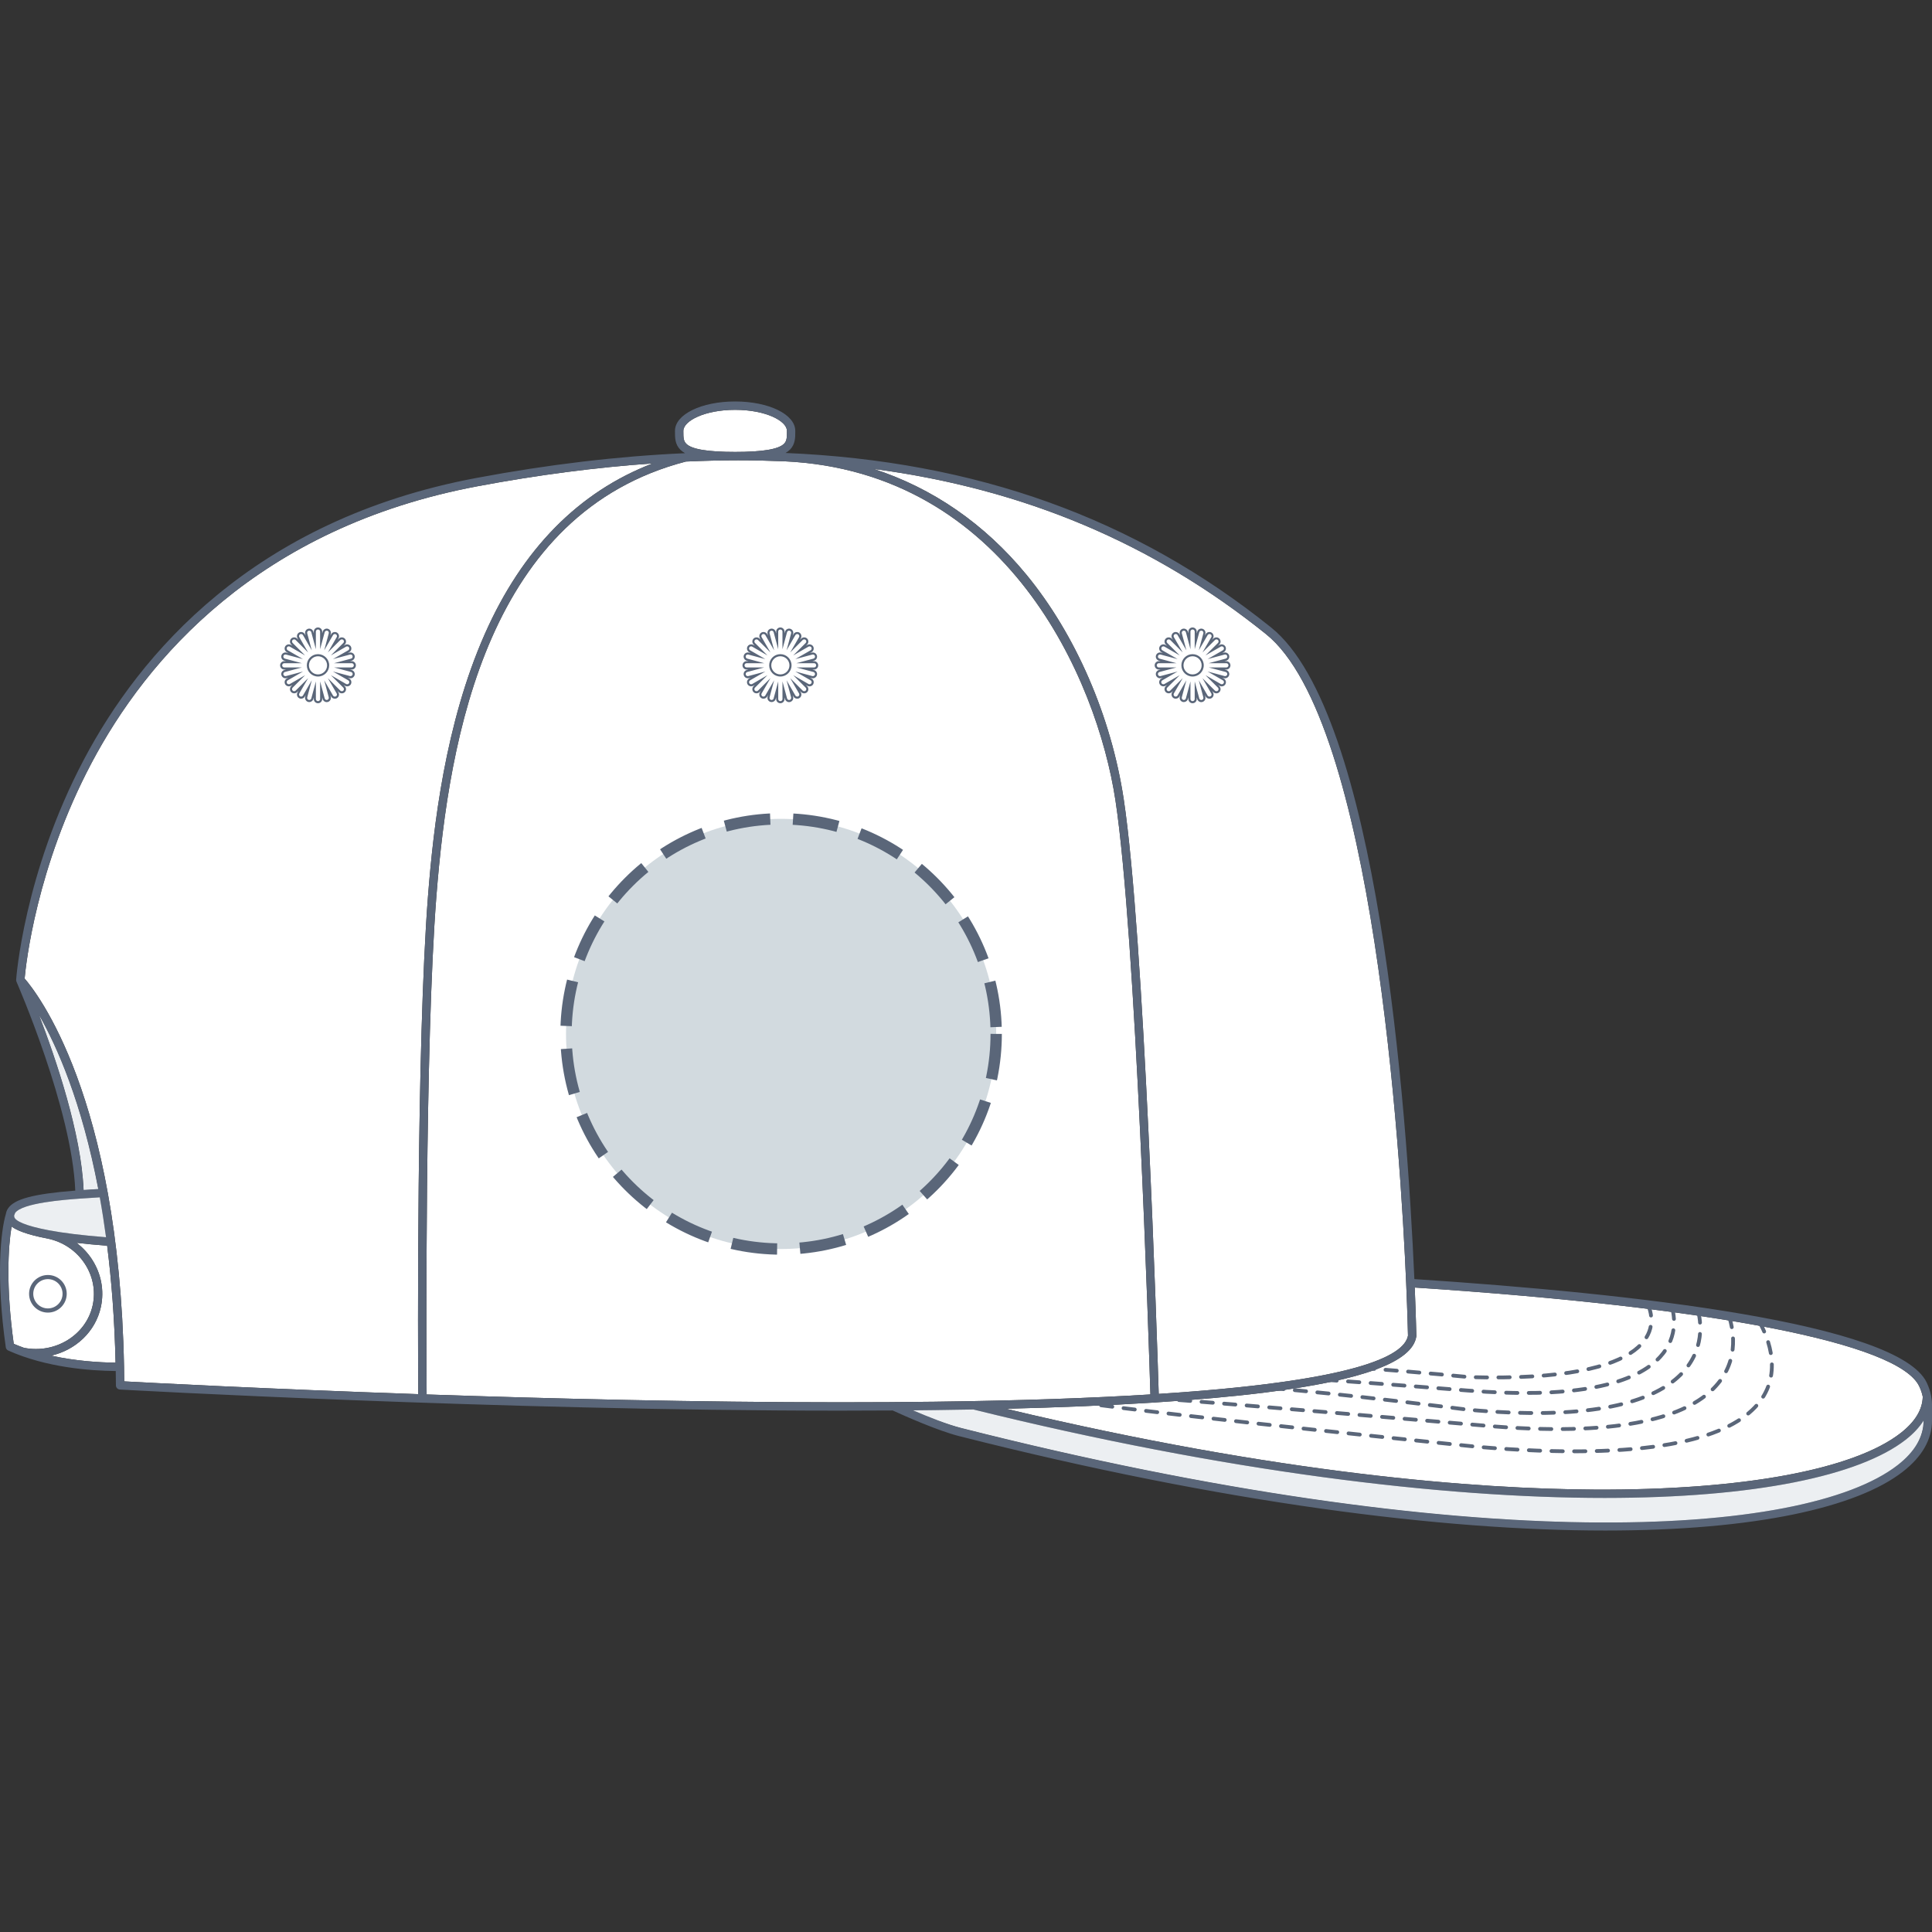 <svg xmlns="http://www.w3.org/2000/svg" xmlns:xlink="http://www.w3.org/1999/xlink" version="1.1" id="Casquette_snapback_5_panneaux_droite" x="0px" y="0px" width="512px" height="512px" viewBox="0 0 512 512" enable-background="new 0 0 512 512" xml:space="preserve">
<rect x="0" y="0" width="512" height="512" fill="#333333" stroke="none"/>
<g>
	<g id="Background">
		<path fill="#FFFFFF" d="M26.041,315.109C21.647,292.021,15.077,277.275,10.357,269c4.478,11.641,11.195,31.392,11.802,46.354    C23.426,315.266,24.723,315.184,26.041,315.109z"></path>
		<path fill="#FFFFFF" d="M194.815,119.766c7.271,0,11.502-0.708,12.959-2.163c0.738-0.736,0.773-1.653,0.771-3.21v-0.204    c0-2.641-5.642-5.58-13.729-5.58c-8.086,0-13.718,2.939-13.718,5.58l-0.001,0.209c-0.002,1.555,0.036,2.469,0.771,3.206    C183.319,119.06,187.556,119.766,194.815,119.766z"></path>
		<path fill="#FFFFFF" d="M266.605,373.337c72.713,17.352,124.797,21.259,156.058,21.419c39.065,0.187,68.555-5.257,81.02-14.976    c3.833-2.983,5.804-6.233,5.867-9.646c-0.188-0.921-0.499-1.845-0.948-2.781c-5.469-11.392-54.17-20.909-133.682-26.146    c0.326,7.942,0.426,12.762,0.43,12.813c0,0.065-0.008,0.139-0.021,0.2c-1.082,6.715-14.132,11.553-39.89,14.792    C318.162,371.185,295.055,372.632,266.605,373.337z"></path>
		<path fill="#FFFFFF" d="M272.012,152.3c13.066,15.884,22.463,37.561,25.783,59.479c5.428,35.84,8.905,145.341,9.28,157.621    c51.383-3.337,65.018-9.861,66.056-15.439c-0.02-0.787-0.137-5.914-0.479-13.896c-1.481-34.538-8.541-149.01-37.148-172.021    c-29.898-24.039-64.148-38.495-103.962-43.769C247.167,129.351,260.908,138.799,272.012,152.3z"></path>
		<path fill="#FFFFFF" d="M24.571,345.872c0.811-3.782,0.065-7.677-2.102-10.979c-2.282-3.474-5.808-5.84-9.947-6.679    c-5.458-1.04-8.116-2.182-9.454-3.164c-0.907,5.335-1.526,15.921,0.573,31.078c0.896,0.382,1.808,0.733,2.726,1.064    C14.721,358.828,22.876,353.767,24.571,345.872z"></path>
		<path fill="#FFFFFF" d="M12.89,326.026c0.006,0,0.017-0.001,0.021,0c0.021,0.007,0.045,0.015,0.064,0.019    c3.713,0.695,8.682,1.338,15.13,1.837c-0.502-3.696-1.052-7.224-1.657-10.579c-1.801,0.111-3.57,0.217-5.268,0.34    C17,317.95,5.976,318.77,4.021,321.416c-0.082,0.164-0.174,0.402-0.269,0.684c-0.009,0.141,0,0.285,0.044,0.446    C4.06,323.571,6.746,324.871,12.89,326.026z"></path>
		<path fill="#FFFFFF" d="M20.293,329.365c1.554,1.19,2.927,2.629,4.031,4.309c2.493,3.803,3.353,8.298,2.417,12.657    c-1.419,6.6-6.736,11.469-13.197,12.926c6.516,1.443,12.793,1.814,17.081,1.866c-0.26-11.442-1.063-21.75-2.229-30.998    C25.363,329.896,22.672,329.636,20.293,329.365z"></path>
		<path fill="#FFFFFF" d="M505.037,381.535c-12.305,9.589-40.076,15.43-79.758,15.43c-43.18,0-100.467-6.917-167.315-23.438    c-3.405,0.061-6.853,0.119-10.401,0.165c-1.844,0.022-3.718,0.042-5.612,0.063c3.945,1.688,9.188,3.794,12.847,4.698    c135.095,34.26,223.304,29.104,248.102,9.814c4.552-3.545,6.866-7.514,6.868-11.792    C508.65,378.246,507.088,379.931,505.037,381.535z"></path>
		<path fill="#FFFFFF" d="M304.87,369.54c-0.366-11.919-3.843-121.649-9.263-157.429c-4.879-32.196-28.858-87.16-87.769-89.865    c-4.033-0.168-8.116-0.262-12.261-0.262c-4.525,0-9.137,0.126-13.805,0.33c-52.246,13.579-62.764,72.246-66.127,115.223    c-3.087,39.406-2.65,121.714-2.585,132.01c32.915,1.121,71.974,2.074,109.549,2.074c8.624,0,17.011-0.045,24.938-0.147    C270.439,371.185,289.32,370.505,304.87,369.54z"></path>
		<path fill="#FFFFFF" d="M113.432,237.361c1.444-18.404,4.566-45.61,15.018-69.278c9.964-22.567,24.91-37.756,44.507-45.273    c-14.865,1.035-30.357,3.038-46.321,6.036c-58.293,10.94-87.843,45.92-102.369,73.337c-14.656,27.666-17.41,53.419-17.74,57.144    c3.129,3.586,24.951,31.134,26.345,102.908v0.001c0,0,0,0,0,0.003c0.024,1.269,0.043,2.549,0.05,3.842    c5.977,0.324,36.977,1.974,77.917,3.384C110.768,358.737,110.351,276.729,113.432,237.361z"></path>
	</g>
	<g id="Shape">
		<g opacity="0.75">
			<path fill="#E6EAED" d="M26.082,315.175c-4.395-23.153-11.003-37.929-15.73-46.188c4.478,11.641,11.222,31.44,11.832,46.438     C23.456,315.333,24.755,315.25,26.082,315.175z"></path>
			<path fill="#E6EAED" d="M3.984,320.441c-0.219,0.332-1.379,2.875-1.27,3.274c0.427,1.646,9.3,4.004,26.536,5.34     c-0.497-3.696-2.16-9.438-2.762-12.802c-1.812,0.106-3.583,0.217-5.287,0.344C16.983,316.912,5.781,317.74,3.984,320.441z"></path>
		</g>
		<g opacity="0.75">
			<path fill="#E6EAED" d="M504.933,380.978c-12.299,9.593-39.715,15.702-79.396,15.702c-43.178,0-101.464-7.634-168.307-24.148     c-3.438,0.063-6.914,0.118-10.417,0.161c-1.86,0.021-5.029,0.545-6.906,0.563c3.944,1.69,11.589,4.396,15.251,5.31     c135.093,34.266,223.305,29.106,248.1,9.813c4.556-3.542,6.649-8.336,6.662-12.616     C508.806,377.521,506.986,379.377,504.933,380.978z"></path>
		</g>
	</g>
	<g id="Outline">
		<path fill="#5A6679" d="M511.777,370.003v-0.004c0-0.035-0.021-0.063-0.021-0.094c-0.225-1.173-0.599-2.352-1.16-3.521    c-7.564-15.768-77.771-23.604-135.773-27.413c-1.979-45.123-9.602-149.875-37.938-172.66    c-35.989-28.943-78.202-44.131-128.712-46.271c0.453-0.264,0.844-0.551,1.166-0.871c1.419-1.424,1.419-3.206,1.416-4.778v-0.202    c0-4.371-7.004-7.796-15.942-7.796c-8.936,0-15.937,3.425-15.937,7.796v0.206c-0.003,1.571-0.006,3.354,1.416,4.774    c0.347,0.349,0.768,0.656,1.267,0.937c-0.041,0-0.081,0-0.125,0.002v-0.002c0,0.002-0.002,0.002-0.005,0.002    c-17.546,0.779-36.044,2.963-55.206,6.56c-59.199,11.111-89.209,46.68-103.96,74.561C6.299,231.41,4.294,259.365,4.278,259.643    c-0.013,0.186,0.031,0.355,0.104,0.521l-0.012,0.004c0.146,0.34,14.718,33.657,15.578,55.354    C8.835,316.4,3.789,317.75,2.118,320.26c-0.292,0.439-0.475,0.914-0.548,1.405c-1.359,4.454-2.706,16.609-0.037,35.381    c0.056,0.377,0.297,0.7,0.643,0.854c10.026,4.514,21.756,5.373,28.497,5.438c0.022,1.254,0.038,2.521,0.046,3.801    c0.002,0.585,0.461,1.066,1.044,1.104c0.993,0.058,100.247,5.598,190.842,5.598c4.738,0,9.399-0.015,13.965-0.049    c3.024,1.385,12.096,5.422,17.691,6.813c70.438,17.86,128.279,25.006,171.159,25.004c39.794,0,66.706-6.146,78.842-15.59    c5.131-3.992,7.735-8.563,7.735-13.572v-4.221C512,371.488,511.913,370.749,511.777,370.003z M375.329,354.22    c0.013-0.063,0.021-0.135,0.021-0.2c-0.004-0.051-0.104-4.869-0.43-12.813c79.512,5.235,128.213,14.754,133.682,26.146    c0.449,0.938,0.76,1.86,0.948,2.781c-0.063,3.413-2.034,6.663-5.867,9.646c-12.465,9.719-41.954,15.161-81.02,14.976    c-31.261-0.16-83.345-4.067-156.058-21.419c28.449-0.705,51.557-2.152,68.834-4.325    C361.197,365.771,374.247,360.935,375.329,354.22z M372.652,340.063c0.342,7.982,0.459,13.109,0.479,13.896    c-1.038,5.578-14.673,12.104-66.056,15.439c-0.375-12.278-3.853-121.779-9.28-157.621c-3.32-21.918-12.717-43.595-25.783-59.479    c-11.104-13.501-24.845-22.949-40.47-28.027c39.813,5.274,74.063,19.73,103.962,43.769    C364.111,191.053,371.171,305.524,372.652,340.063z M181.098,114.189c0-2.641,5.632-5.58,13.718-5.58    c8.087,0,13.729,2.939,13.729,5.58v0.204c0.002,1.557-0.033,2.474-0.771,3.21c-1.457,1.455-5.688,2.163-12.959,2.163    c-7.259,0-11.496-0.706-12.947-2.162c-0.735-0.737-0.773-1.651-0.771-3.206L181.098,114.189L181.098,114.189z M22.159,315.354    c-0.607-14.962-7.324-34.713-11.802-46.354c4.72,8.275,11.29,23.021,15.684,46.109C24.723,315.184,23.426,315.266,22.159,315.354z     M21.18,317.643c1.698-0.123,3.467-0.229,5.268-0.34c0.605,3.355,1.155,6.883,1.657,10.579c-6.448-0.499-11.417-1.142-15.13-1.837    c-0.019-0.004-0.043-0.012-0.064-0.019c-0.004-0.001-0.015,0-0.021,0c-6.144-1.155-8.83-2.455-9.094-3.48    c-0.044-0.161-0.053-0.307-0.044-0.446c0.095-0.28,0.187-0.52,0.269-0.684C5.976,318.77,17,317.949,21.18,317.643z M3.068,325.05    c1.338,0.982,3.996,2.124,9.454,3.164c4.139,0.839,7.665,3.205,9.947,6.679c2.167,3.304,2.913,7.197,2.102,10.979    c-1.695,7.895-9.85,12.956-18.204,11.32c-0.918-0.331-1.83-0.684-2.726-1.064C1.542,340.971,2.161,330.385,3.068,325.05z     M13.544,359.257c6.461-1.457,11.778-6.326,13.197-12.926c0.936-4.359,0.076-8.854-2.417-12.657    c-1.104-1.68-2.477-3.117-4.031-4.309c2.379,0.271,5.07,0.531,8.103,0.76c1.166,9.248,1.969,19.556,2.229,30.998    C26.337,361.071,20.06,360.7,13.544,359.257z M32.872,362.239c0-0.003,0-0.003,0-0.003v-0.001    c-1.394-71.774-23.216-99.322-26.345-102.908c0.33-3.725,3.084-29.478,17.74-57.144c14.526-27.417,44.076-62.397,102.369-73.337    c15.964-2.998,31.456-5.001,46.321-6.036c-19.597,7.517-34.543,22.706-44.507,45.273c-10.452,23.668-13.574,50.874-15.018,69.278    c-3.081,39.368-2.664,121.376-2.593,132.104c-40.94-1.41-71.94-3.06-77.917-3.384C32.915,364.788,32.896,363.508,32.872,362.239z     M113.062,369.547c-0.065-10.296-0.502-92.604,2.585-132.01c3.363-42.977,13.881-101.644,66.127-115.223    c4.668-0.204,9.28-0.33,13.805-0.33c4.145,0,8.228,0.094,12.261,0.262c58.909,2.705,82.889,57.669,87.768,89.865    c5.42,35.78,8.896,145.51,9.264,157.429c-15.551,0.965-34.432,1.645-57.321,1.934c-7.927,0.104-16.314,0.147-24.938,0.147    C185.036,371.621,145.977,370.668,113.062,369.547z M502.898,388.269c-24.798,19.289-113.006,24.444-248.102-9.814    c-3.659-0.904-8.902-3.01-12.847-4.698c1.894-0.021,3.768-0.039,5.612-0.063c3.548-0.046,6.996-0.104,10.401-0.165    c66.85,16.521,124.137,23.438,167.315,23.438c39.682,0,67.453-5.841,79.758-15.43c2.051-1.604,3.613-3.289,4.729-5.06    C509.766,380.755,507.45,384.724,502.898,388.269z"></path>
		<path fill="#5A6679" d="M84.271,186.365c-0.613,0-1.112-0.5-1.112-1.112v-0.466l-0.119,0.45c-0.154,0.575-0.781,0.925-1.356,0.786    c-0.602-0.162-0.955-0.775-0.795-1.367l0.12-0.451l-0.233,0.402c-0.291,0.518-1.023,0.706-1.522,0.407    c-0.255-0.146-0.442-0.391-0.521-0.68c-0.073-0.286-0.036-0.586,0.111-0.842l0.233-0.396l-0.326,0.325    c-0.428,0.42-1.161,0.418-1.579-0.002c-0.209-0.212-0.326-0.488-0.326-0.787c0-0.297,0.117-0.576,0.329-0.788l0.328-0.327    l-0.404,0.232c-0.521,0.294-1.223,0.104-1.519-0.405c-0.309-0.535-0.122-1.221,0.407-1.524l0.396-0.231l-0.445,0.122    c-0.092,0.02-0.187,0.037-0.29,0.037c-0.502,0-0.941-0.341-1.072-0.826c-0.157-0.597,0.193-1.207,0.787-1.364l0.447-0.119h-0.466    c-0.613,0-1.115-0.501-1.115-1.115c0-0.613,0.502-1.112,1.115-1.112h0.464l-0.451-0.122c-0.588-0.163-0.938-0.773-0.784-1.361    c0.155-0.584,0.781-0.944,1.364-0.787l0.456,0.122l-0.41-0.236c-0.529-0.308-0.716-0.988-0.407-1.521    c0.301-0.516,1.015-0.705,1.522-0.404l0.407,0.23l-0.333-0.331c-0.434-0.435-0.434-1.142,0-1.574c0.418-0.419,1.156-0.419,1.573,0    l0.331,0.329l-0.233-0.403c-0.146-0.256-0.187-0.557-0.111-0.844c0.076-0.288,0.263-0.529,0.521-0.679    c0.505-0.298,1.221-0.105,1.519,0.401l0.231,0.399l-0.117-0.439c-0.158-0.596,0.195-1.207,0.79-1.365    c0.586-0.151,1.21,0.209,1.361,0.787l0.119,0.447v-0.466c0-0.613,0.502-1.112,1.112-1.112c0.616,0,1.115,0.499,1.115,1.112v0.475    l0.125-0.453c0.151-0.581,0.772-0.948,1.358-0.79c0.291,0.076,0.529,0.263,0.679,0.521c0.149,0.258,0.189,0.556,0.111,0.844    l-0.117,0.45l0.229-0.401c0.293-0.516,1.012-0.708,1.521-0.408c0.255,0.147,0.439,0.391,0.518,0.679s0.038,0.588-0.108,0.843    l-0.23,0.402l0.328-0.328c0.421-0.42,1.153-0.42,1.573,0c0.215,0.211,0.329,0.488,0.329,0.79c0,0.298-0.114,0.577-0.326,0.788    l-0.328,0.326l0.401-0.231c0.508-0.297,1.221-0.104,1.522,0.405c0.148,0.261,0.187,0.559,0.113,0.848    c-0.078,0.289-0.269,0.529-0.526,0.677l-0.401,0.233l0.45-0.12c0.575-0.153,1.21,0.204,1.367,0.785    c0.157,0.597-0.195,1.207-0.789,1.364l-0.447,0.121h0.466c0.613,0,1.112,0.5,1.112,1.113c0,0.614-0.499,1.112-1.112,1.112h-0.466    l0.447,0.122c0.6,0.161,0.949,0.772,0.789,1.364c-0.133,0.487-0.575,0.824-1.074,0.824c-0.105,0-0.197-0.011-0.295-0.036    l-0.439-0.121l0.396,0.23c0.258,0.149,0.445,0.391,0.523,0.679c0.073,0.29,0.035,0.589-0.113,0.848    c-0.293,0.511-1.001,0.709-1.522,0.407l-0.398-0.229l0.325,0.327c0.212,0.207,0.326,0.488,0.326,0.785    c0,0.298-0.114,0.576-0.329,0.786c-0.42,0.421-1.158,0.418-1.575,0l-0.331-0.328l0.235,0.407c0.146,0.258,0.188,0.559,0.106,0.848    c-0.076,0.286-0.264,0.523-0.519,0.671c-0.485,0.293-1.226,0.106-1.521-0.406l-0.23-0.404l0.122,0.45    c0.073,0.287,0.032,0.589-0.114,0.849c-0.149,0.26-0.391,0.439-0.676,0.521c-0.113,0.024-0.203,0.035-0.29,0.035    c-0.502,0-0.941-0.338-1.074-0.825l-0.119-0.45v0.467C85.387,185.865,84.888,186.365,84.271,186.365z M83.713,180.574v4.679    c0,0.31,0.249,0.56,0.559,0.56c0.312,0,0.564-0.25,0.564-0.56v-4.679l1.21,4.521c0.063,0.239,0.284,0.41,0.537,0.41    c0.043,0,0.095-0.009,0.157-0.021c0.136-0.037,0.255-0.126,0.328-0.257c0.073-0.13,0.098-0.281,0.057-0.431l-1.207-4.512    l2.336,4.048c0.146,0.255,0.51,0.353,0.762,0.205c0.131-0.078,0.229-0.194,0.267-0.341c0.035-0.144,0.019-0.293-0.058-0.421    l-2.338-4.053l3.304,3.305c0.209,0.207,0.583,0.211,0.795,0c0.105-0.106,0.163-0.247,0.163-0.396c0-0.149-0.058-0.29-0.163-0.395    l-3.307-3.311l4.05,2.344c0.266,0.15,0.616,0.053,0.768-0.208c0.073-0.129,0.093-0.278,0.058-0.423    c-0.038-0.146-0.134-0.268-0.267-0.344l-4.053-2.341l4.522,1.216c0.261,0.067,0.604-0.101,0.687-0.396    c0.081-0.298-0.098-0.604-0.396-0.688l-4.52-1.209h4.68c0.31,0,0.562-0.252,0.562-0.562c0-0.309-0.252-0.559-0.562-0.559h-4.68    l4.522-1.212c0.296-0.079,0.475-0.389,0.396-0.687c-0.075-0.292-0.393-0.475-0.686-0.394l-4.512,1.204l4.039-2.333    c0.136-0.075,0.229-0.195,0.267-0.34c0.04-0.146,0.019-0.297-0.058-0.428c-0.151-0.255-0.513-0.354-0.765-0.203l-4.053,2.336    l3.307-3.305c0.105-0.103,0.163-0.245,0.163-0.396c0-0.149-0.058-0.29-0.163-0.396c-0.212-0.21-0.575-0.21-0.789,0l-3.307,3.31    l2.335-4.051c0.076-0.128,0.098-0.278,0.06-0.424c-0.04-0.145-0.133-0.269-0.263-0.342c-0.261-0.15-0.616-0.053-0.765,0.208    l-2.336,4.044l1.207-4.514c0.041-0.146,0.021-0.297-0.057-0.426c-0.073-0.13-0.195-0.223-0.342-0.262    c-0.293-0.077-0.605,0.107-0.684,0.396l-1.213,4.515v-4.68c0-0.306-0.252-0.559-0.564-0.559c-0.309,0-0.559,0.253-0.559,0.559    v4.683l-1.21-4.52c-0.078-0.291-0.388-0.472-0.687-0.395c-0.298,0.08-0.475,0.388-0.396,0.688l1.212,4.52l-2.341-4.059    c-0.146-0.252-0.507-0.353-0.765-0.2c-0.133,0.077-0.225,0.195-0.263,0.342c-0.038,0.144-0.019,0.293,0.06,0.42l2.335,4.053    l-3.307-3.307c-0.211-0.211-0.581-0.211-0.792,0c-0.22,0.22-0.22,0.572,0,0.792l3.304,3.301l-4.047-2.329    c-0.266-0.157-0.613-0.056-0.765,0.2c-0.155,0.269-0.063,0.61,0.206,0.768l4.04,2.333l-4.506-1.201    c-0.301-0.084-0.61,0.101-0.689,0.392c-0.076,0.297,0.105,0.605,0.398,0.688l4.514,1.213h-4.671c-0.309,0-0.562,0.25-0.562,0.559    s0.252,0.561,0.562,0.561h4.674l-4.517,1.208c-0.295,0.082-0.475,0.391-0.398,0.689c0.068,0.241,0.29,0.412,0.542,0.412    c0.043,0,0.087-0.005,0.16-0.021l4.503-1.207l-4.05,2.338c-0.269,0.157-0.361,0.494-0.206,0.768    c0.149,0.255,0.499,0.354,0.768,0.204l4.053-2.336l-3.309,3.303c-0.106,0.104-0.166,0.248-0.166,0.396    c0,0.146,0.06,0.287,0.166,0.396c0.208,0.209,0.578,0.209,0.792-0.002l3.31-3.31l-2.341,4.053    c-0.076,0.127-0.098,0.276-0.06,0.423c0.038,0.144,0.13,0.266,0.263,0.342c0.252,0.149,0.616,0.052,0.765-0.203l2.341-4.048    l-1.212,4.515c-0.084,0.304,0.092,0.604,0.396,0.686c0.038,0.011,0.096,0.017,0.146,0.017c0.253,0,0.475-0.168,0.54-0.409    L83.713,180.574z M84.271,179.285c-1.633,0-2.959-1.329-2.959-2.963c0-1.632,1.327-2.961,2.959-2.961    c1.639,0,2.968,1.329,2.968,2.961C87.236,177.956,85.904,179.285,84.271,179.285z M84.271,173.914    c-1.326,0-2.403,1.08-2.403,2.408c0,1.327,1.077,2.41,2.403,2.41c1.329,0,2.411-1.083,2.411-2.41    C86.683,174.994,85.601,173.914,84.271,173.914z"></path>
		<path fill="#5A6679" d="M206.803,186.365c-0.615,0-1.117-0.5-1.117-1.112v-0.466l-0.119,0.45    c-0.152,0.575-0.779,0.925-1.352,0.786c-0.607-0.162-0.957-0.775-0.797-1.367l0.119-0.451l-0.236,0.402    c-0.287,0.518-1.025,0.706-1.519,0.407c-0.261-0.146-0.445-0.391-0.521-0.68c-0.078-0.286-0.038-0.586,0.114-0.842l0.228-0.396    l-0.325,0.325c-0.429,0.42-1.161,0.418-1.576-0.002c-0.209-0.212-0.325-0.488-0.325-0.787c0-0.297,0.116-0.576,0.328-0.788    l0.328-0.327l-0.404,0.232c-0.521,0.294-1.229,0.104-1.521-0.405c-0.304-0.535-0.122-1.221,0.406-1.524l0.402-0.231l-0.445,0.122    c-0.095,0.02-0.188,0.037-0.29,0.037c-0.505,0-0.944-0.341-1.077-0.826c-0.157-0.597,0.198-1.207,0.789-1.364l0.448-0.119h-0.462    c-0.615,0-1.114-0.501-1.114-1.115c0-0.613,0.499-1.112,1.114-1.112h0.462l-0.448-0.122c-0.591-0.163-0.941-0.773-0.789-1.361    c0.16-0.584,0.784-0.944,1.367-0.787l0.456,0.122l-0.413-0.236c-0.528-0.308-0.71-0.988-0.406-1.521    c0.301-0.516,1.015-0.705,1.521-0.404l0.41,0.23l-0.334-0.331c-0.437-0.435-0.437-1.142,0-1.574c0.42-0.419,1.152-0.419,1.573,0    l0.328,0.329l-0.23-0.403c-0.149-0.256-0.188-0.557-0.114-0.844c0.079-0.288,0.264-0.529,0.523-0.679    c0.505-0.298,1.221-0.105,1.52,0.401l0.23,0.399l-0.116-0.439c-0.16-0.596,0.192-1.207,0.789-1.365    c0.589-0.151,1.207,0.209,1.359,0.787l0.119,0.447v-0.466c0-0.613,0.499-1.112,1.112-1.112c0.615,0,1.117,0.499,1.117,1.112v0.475    l0.122-0.453c0.152-0.581,0.778-0.948,1.359-0.79c0.29,0.076,0.531,0.263,0.681,0.521c0.146,0.258,0.188,0.556,0.111,0.844    l-0.122,0.45l0.23-0.401c0.299-0.516,1.009-0.708,1.524-0.408c0.258,0.147,0.439,0.391,0.519,0.679    c0.078,0.288,0.038,0.588-0.111,0.843L212,169.557l0.328-0.328c0.42-0.42,1.149-0.42,1.573,0c0.209,0.211,0.325,0.488,0.325,0.79    c0,0.298-0.116,0.577-0.325,0.788l-0.326,0.326l0.396-0.231c0.51-0.297,1.229-0.104,1.521,0.405    c0.149,0.261,0.188,0.559,0.108,0.848c-0.073,0.289-0.26,0.529-0.518,0.677l-0.407,0.233l0.453-0.12    c0.578-0.153,1.21,0.204,1.364,0.785c0.16,0.597-0.192,1.207-0.786,1.364l-0.448,0.121h0.464c0.616,0,1.115,0.5,1.115,1.113    c0,0.614-0.499,1.112-1.115,1.112h-0.464l0.448,0.122c0.597,0.161,0.949,0.772,0.789,1.364c-0.133,0.487-0.572,0.824-1.074,0.824    c-0.105,0-0.2-0.011-0.296-0.036l-0.441-0.121l0.398,0.23c0.258,0.149,0.442,0.391,0.521,0.679    c0.076,0.29,0.035,0.589-0.111,0.848c-0.29,0.511-1.001,0.709-1.521,0.407l-0.398-0.229l0.328,0.327    c0.209,0.207,0.325,0.488,0.325,0.785c0,0.298-0.116,0.576-0.325,0.786c-0.426,0.421-1.158,0.418-1.579,0l-0.328-0.328l0.23,0.407    c0.149,0.258,0.188,0.559,0.111,0.848c-0.079,0.286-0.261,0.523-0.521,0.671c-0.488,0.293-1.221,0.106-1.522-0.406l-0.228-0.404    l0.116,0.45c0.079,0.287,0.038,0.589-0.108,0.849c-0.151,0.26-0.396,0.439-0.681,0.521c-0.108,0.024-0.203,0.035-0.287,0.035    c-0.502,0-0.941-0.338-1.072-0.825l-0.122-0.45v0.467C207.918,185.865,207.416,186.365,206.803,186.365z M206.241,180.574v4.679    c0,0.31,0.253,0.56,0.562,0.56c0.307,0,0.56-0.25,0.56-0.56v-4.679l1.215,4.521c0.063,0.239,0.282,0.41,0.534,0.41    c0.046,0,0.095-0.009,0.157-0.021c0.136-0.037,0.253-0.126,0.328-0.257c0.076-0.13,0.098-0.281,0.061-0.431l-1.208-4.512    l2.336,4.048c0.146,0.255,0.51,0.353,0.76,0.205c0.136-0.078,0.225-0.194,0.263-0.341c0.041-0.144,0.024-0.293-0.054-0.421    l-2.339-4.053l3.307,3.305c0.209,0.207,0.581,0.211,0.795,0c0.106-0.106,0.163-0.247,0.163-0.396c0-0.149-0.057-0.29-0.163-0.395    l-3.31-3.311l4.051,2.344c0.263,0.15,0.615,0.053,0.765-0.208c0.076-0.129,0.098-0.278,0.057-0.423    c-0.035-0.146-0.13-0.268-0.263-0.344l-4.05-2.341l4.519,1.216c0.261,0.067,0.605-0.101,0.689-0.396    c0.079-0.298-0.098-0.604-0.398-0.688l-4.522-1.209h4.68c0.312,0,0.562-0.252,0.562-0.562c0-0.309-0.25-0.559-0.562-0.559h-4.68    l4.522-1.212c0.301-0.079,0.478-0.389,0.398-0.687c-0.079-0.292-0.391-0.475-0.689-0.394l-4.511,1.204l4.039-2.333    c0.133-0.075,0.228-0.195,0.266-0.34c0.041-0.146,0.02-0.297-0.057-0.428c-0.146-0.255-0.51-0.354-0.765-0.203l-4.053,2.336    l3.31-3.305c0.105-0.103,0.165-0.245,0.165-0.396c0-0.149-0.06-0.29-0.165-0.396c-0.212-0.21-0.581-0.21-0.793,0l-3.307,3.31    l2.339-4.051c0.078-0.128,0.098-0.278,0.057-0.424c-0.038-0.145-0.133-0.269-0.261-0.342c-0.26-0.15-0.618-0.053-0.768,0.208    l-2.338,4.044l1.213-4.514c0.035-0.146,0.019-0.297-0.061-0.426c-0.075-0.13-0.195-0.223-0.342-0.262    c-0.293-0.077-0.604,0.107-0.684,0.396l-1.212,4.515v-4.68c0-0.306-0.253-0.559-0.562-0.559c-0.313,0-0.562,0.253-0.562,0.559    v4.683l-1.21-4.52c-0.076-0.291-0.391-0.472-0.687-0.395c-0.298,0.08-0.475,0.388-0.396,0.688l1.215,4.52l-2.341-4.059    c-0.149-0.252-0.513-0.353-0.768-0.2c-0.131,0.077-0.226,0.195-0.264,0.342c-0.038,0.144-0.019,0.293,0.06,0.42l2.333,4.053    l-3.301-3.307c-0.212-0.211-0.581-0.211-0.792,0c-0.218,0.22-0.218,0.572,0,0.792l3.301,3.301l-4.047-2.329    c-0.261-0.157-0.616-0.056-0.766,0.2c-0.151,0.269-0.063,0.61,0.209,0.768l4.037,2.333l-4.506-1.201    c-0.302-0.084-0.608,0.101-0.689,0.392c-0.076,0.297,0.104,0.605,0.398,0.688l4.517,1.213h-4.674c-0.314,0-0.563,0.25-0.563,0.559    s0.252,0.561,0.563,0.561h4.674l-4.519,1.208c-0.299,0.082-0.475,0.391-0.396,0.689c0.065,0.241,0.29,0.412,0.543,0.412    c0.04,0,0.089-0.005,0.16-0.021l4.503-1.207l-4.051,2.338c-0.271,0.157-0.36,0.494-0.206,0.768    c0.146,0.255,0.502,0.354,0.768,0.204l4.048-2.336l-3.307,3.303c-0.106,0.104-0.163,0.248-0.163,0.396    c0,0.146,0.057,0.287,0.163,0.396c0.209,0.209,0.577,0.209,0.795-0.002l3.307-3.31l-2.344,4.053    c-0.073,0.127-0.095,0.276-0.058,0.423c0.041,0.144,0.136,0.266,0.267,0.342c0.249,0.149,0.612,0.052,0.759-0.203l2.347-4.048    l-1.215,4.515c-0.082,0.304,0.098,0.604,0.396,0.686c0.044,0.011,0.096,0.017,0.146,0.017c0.253,0,0.475-0.168,0.54-0.409    L206.241,180.574z M206.803,179.285c-1.636,0-2.962-1.329-2.962-2.963c0-1.632,1.326-2.961,2.962-2.961    c1.634,0,2.963,1.329,2.963,2.961C209.766,177.956,208.437,179.285,206.803,179.285z M206.803,173.914    c-1.329,0-2.408,1.08-2.408,2.408c0,1.327,1.079,2.41,2.408,2.41c1.327,0,2.412-1.083,2.412-2.41    C209.215,174.994,208.13,173.914,206.803,173.914z"></path>
		<path fill="#5A6679" d="M316.041,186.365c-0.613,0-1.111-0.5-1.111-1.112v-0.466l-0.123,0.45    c-0.154,0.575-0.781,0.925-1.354,0.786c-0.604-0.162-0.957-0.775-0.797-1.367l0.119-0.451l-0.229,0.402    c-0.291,0.518-1.026,0.706-1.522,0.407c-0.258-0.146-0.438-0.391-0.52-0.68c-0.074-0.286-0.038-0.586,0.107-0.842l0.23-0.396    l-0.326,0.325c-0.431,0.42-1.164,0.418-1.574-0.002c-0.213-0.212-0.33-0.488-0.33-0.787c0-0.297,0.117-0.576,0.33-0.788    l0.326-0.327l-0.402,0.232c-0.521,0.294-1.223,0.104-1.521-0.405c-0.306-0.535-0.119-1.221,0.408-1.524l0.396-0.231l-0.443,0.122    c-0.094,0.02-0.188,0.037-0.288,0.037c-0.504,0-0.946-0.341-1.076-0.826c-0.155-0.597,0.195-1.207,0.786-1.364l0.448-0.119h-0.462    c-0.614,0-1.114-0.501-1.114-1.115c0-0.613,0.5-1.112,1.114-1.112h0.462l-0.448-0.122c-0.591-0.163-0.941-0.773-0.789-1.361    c0.161-0.584,0.788-0.944,1.37-0.787l0.453,0.122l-0.409-0.236c-0.527-0.308-0.714-0.988-0.41-1.521    c0.305-0.516,1.016-0.705,1.521-0.404l0.408,0.23l-0.332-0.331c-0.438-0.435-0.438-1.142,0-1.574c0.42-0.419,1.151-0.419,1.576,0    l0.324,0.329l-0.23-0.403c-0.146-0.256-0.188-0.557-0.107-0.844c0.074-0.288,0.26-0.529,0.518-0.679    c0.508-0.298,1.229-0.105,1.522,0.401l0.228,0.399l-0.117-0.439c-0.153-0.596,0.197-1.207,0.791-1.365    c0.592-0.151,1.207,0.209,1.361,0.787l0.121,0.447v-0.466c0-0.613,0.499-1.112,1.112-1.112c0.61,0,1.112,0.499,1.112,1.112v0.475    l0.123-0.453c0.149-0.581,0.773-0.948,1.36-0.79c0.287,0.076,0.528,0.263,0.679,0.521c0.146,0.258,0.188,0.556,0.107,0.844    l-0.118,0.45l0.229-0.401c0.299-0.516,1.013-0.708,1.521-0.408c0.257,0.147,0.44,0.391,0.521,0.679    c0.076,0.288,0.039,0.588-0.106,0.843l-0.231,0.402l0.332-0.328c0.418-0.42,1.146-0.42,1.568,0    c0.211,0.211,0.328,0.488,0.328,0.79c0,0.298-0.117,0.577-0.328,0.788l-0.324,0.326l0.397-0.231    c0.508-0.297,1.224-0.104,1.521,0.405c0.149,0.261,0.188,0.559,0.114,0.848c-0.077,0.289-0.265,0.529-0.522,0.677l-0.4,0.233    l0.453-0.12c0.57-0.153,1.209,0.204,1.361,0.785c0.158,0.597-0.191,1.207-0.784,1.364l-0.449,0.121h0.467    c0.612,0,1.112,0.5,1.112,1.113c0,0.614-0.5,1.112-1.112,1.112H324.5l0.449,0.122c0.595,0.161,0.943,0.772,0.787,1.364    c-0.135,0.487-0.575,0.824-1.073,0.824c-0.104,0-0.201-0.011-0.293-0.036l-0.445-0.121l0.397,0.23    c0.262,0.149,0.441,0.391,0.521,0.679c0.074,0.29,0.035,0.589-0.112,0.848c-0.289,0.511-0.998,0.709-1.521,0.407l-0.398-0.229    l0.325,0.327c0.212,0.207,0.328,0.488,0.328,0.785c0,0.298-0.116,0.576-0.328,0.786c-0.424,0.421-1.159,0.418-1.575,0l-0.33-0.328    l0.236,0.407c0.146,0.258,0.188,0.559,0.105,0.848c-0.075,0.286-0.264,0.523-0.521,0.671c-0.486,0.293-1.221,0.106-1.52-0.406    l-0.232-0.404l0.12,0.45c0.078,0.287,0.037,0.589-0.112,0.849c-0.146,0.26-0.388,0.439-0.677,0.521    c-0.11,0.024-0.202,0.035-0.289,0.035c-0.502,0-0.94-0.338-1.071-0.825l-0.123-0.45v0.467    C317.154,185.865,316.654,186.365,316.041,186.365z M315.482,180.574v4.679c0,0.31,0.252,0.56,0.562,0.56    c0.312,0,0.562-0.25,0.562-0.56v-4.679l1.211,4.521c0.066,0.239,0.287,0.41,0.539,0.41c0.041,0,0.097-0.009,0.158-0.021    c0.133-0.037,0.252-0.126,0.327-0.257c0.073-0.13,0.095-0.281,0.056-0.431l-1.209-4.512l2.34,4.048    c0.146,0.255,0.513,0.353,0.761,0.205c0.137-0.078,0.229-0.194,0.271-0.341c0.037-0.144,0.021-0.293-0.06-0.421l-2.34-4.053    l3.308,3.305c0.211,0.207,0.582,0.211,0.799,0c0.104-0.106,0.16-0.247,0.16-0.396c0-0.149-0.063-0.29-0.16-0.395l-3.313-3.311    l4.057,2.344c0.267,0.15,0.61,0.053,0.765-0.208c0.076-0.129,0.099-0.278,0.061-0.423c-0.038-0.146-0.134-0.268-0.266-0.344    l-4.049-2.341l4.512,1.216c0.268,0.067,0.611-0.101,0.693-0.396c0.075-0.298-0.104-0.604-0.399-0.688l-4.517-1.209h4.68    c0.307,0,0.56-0.252,0.56-0.562c0-0.309-0.253-0.559-0.56-0.559h-4.68l4.517-1.212c0.304-0.079,0.479-0.389,0.399-0.687    c-0.078-0.292-0.396-0.475-0.688-0.394l-4.511,1.204l4.043-2.333c0.132-0.075,0.225-0.195,0.265-0.34    c0.038-0.146,0.021-0.297-0.06-0.428c-0.149-0.255-0.51-0.354-0.766-0.203l-4.053,2.336l3.311-3.305    c0.104-0.103,0.164-0.245,0.164-0.396c0-0.149-0.063-0.29-0.164-0.396c-0.213-0.21-0.58-0.21-0.789,0l-3.313,3.31l2.344-4.051    c0.069-0.128,0.097-0.278,0.058-0.424c-0.037-0.145-0.133-0.269-0.264-0.342c-0.268-0.15-0.613-0.053-0.771,0.208l-2.339,4.044    l1.209-4.514c0.039-0.146,0.021-0.297-0.053-0.426c-0.076-0.13-0.199-0.223-0.343-0.262c-0.298-0.077-0.608,0.107-0.688,0.396    l-1.211,4.515v-4.68c0-0.306-0.252-0.559-0.562-0.559c-0.312,0-0.563,0.253-0.563,0.559v4.683l-1.209-4.52    c-0.078-0.291-0.391-0.472-0.684-0.395c-0.301,0.08-0.479,0.388-0.396,0.688l1.212,4.52l-2.341-4.059    c-0.146-0.252-0.51-0.353-0.765-0.2c-0.132,0.077-0.226,0.195-0.265,0.342c-0.038,0.144-0.021,0.293,0.061,0.42l2.336,4.053    l-3.306-3.307c-0.216-0.211-0.581-0.211-0.793,0c-0.22,0.22-0.22,0.572,0,0.792l3.304,3.301l-4.047-2.329    c-0.266-0.157-0.615-0.056-0.768,0.2c-0.152,0.269-0.063,0.61,0.209,0.768l4.035,2.333l-4.506-1.201    c-0.304-0.084-0.606,0.101-0.688,0.392c-0.077,0.297,0.103,0.605,0.396,0.688l4.518,1.213h-4.676c-0.312,0-0.563,0.25-0.563,0.559    s0.252,0.561,0.563,0.561h4.676l-4.52,1.208c-0.297,0.082-0.476,0.391-0.396,0.689c0.063,0.241,0.289,0.412,0.541,0.412    c0.041,0,0.09-0.005,0.157-0.021l4.502-1.207l-4.047,2.338c-0.271,0.157-0.362,0.494-0.207,0.768    c0.147,0.255,0.5,0.354,0.771,0.204l4.049-2.336l-3.309,3.303c-0.104,0.104-0.162,0.248-0.162,0.396    c0,0.146,0.06,0.287,0.162,0.396c0.207,0.209,0.575,0.209,0.793-0.002l3.31-3.31l-2.343,4.053    c-0.073,0.127-0.096,0.276-0.06,0.423c0.039,0.144,0.136,0.266,0.266,0.342c0.253,0.149,0.616,0.052,0.764-0.203l2.342-4.048    l-1.211,4.515c-0.08,0.304,0.094,0.604,0.396,0.686c0.037,0.011,0.094,0.017,0.146,0.017c0.25,0,0.478-0.168,0.539-0.409    L315.482,180.574z M316.041,179.285c-1.637,0-2.962-1.329-2.962-2.963c0-1.632,1.325-2.961,2.962-2.961    c1.636,0,2.965,1.329,2.965,2.961C319.006,177.956,317.677,179.285,316.041,179.285z M316.041,173.914    c-1.323,0-2.406,1.08-2.406,2.408c0,1.327,1.083,2.41,2.406,2.41c1.329,0,2.409-1.083,2.409-2.41    C318.45,174.994,317.37,173.914,316.041,173.914z"></path>
		<g>
			
				<path fill="none" stroke="#5A6679" stroke-linecap="round" stroke-linejoin="round" stroke-miterlimit="10" stroke-dasharray="3,3" d="     M436.723,345.756c2.396,5.33,3.683,20.613-47.298,19.197c0,0-12.239-1.219-27.229-2.338"></path>
			
				<path fill="none" stroke="#5A6679" stroke-linecap="round" stroke-linejoin="round" stroke-miterlimit="10" stroke-dasharray="3,3" d="     M443.119,346.58c1.823,6.313,1.949,26.465-54.289,21.915c0,0-21.428-1.729-38.635-2.905"></path>
			
				<path fill="none" stroke="#5A6679" stroke-linecap="round" stroke-linejoin="round" stroke-miterlimit="10" stroke-dasharray="3,3" d="     M450.061,347.552c1.826,7.481,2.369,31.898-61.254,26.009c0,0-33.302-4.27-52.715-5.751"></path>
			
				<path fill="none" stroke="#5A6679" stroke-linecap="round" stroke-linejoin="round" stroke-miterlimit="10" stroke-dasharray="3,3" d="     M458.203,348.809c2.646,7.979,6.169,35.307-65.107,28.969c0,0-65.869-5.703-87.094-7.24"></path>
			
				<path fill="none" stroke="#5A6679" stroke-linecap="round" stroke-linejoin="round" stroke-miterlimit="10" stroke-dasharray="3,3" d="     M466.183,350.188c4.895,8.541,17.099,41.05-74.716,33.227c0,0-80.767-8.199-105.556-11.806"></path>
		</g>
		<path fill="#5A6679" d="M12.695,347.853c-2.75,0-4.988-2.231-4.988-4.98c0-2.752,2.238-4.988,4.988-4.988    c2.753,0,4.988,2.236,4.988,4.988C17.684,345.614,15.448,347.853,12.695,347.853z M12.695,338.982    c-2.14,0-3.882,1.737-3.882,3.882c0,2.139,1.742,3.88,3.882,3.88c2.14,0,3.881-1.741,3.881-3.88    C16.577,340.727,14.835,338.982,12.695,338.982z"></path>
	</g>
</g>
<circle fill="#D2DADF" cx="207" cy="274" r="57"></circle><circle stroke="#5A6679" fill="none" stroke-width="3" stroke-miterlimit="10" stroke-dasharray="12.08,6.04" cx="207" cy="274" r="57"></circle></svg>
